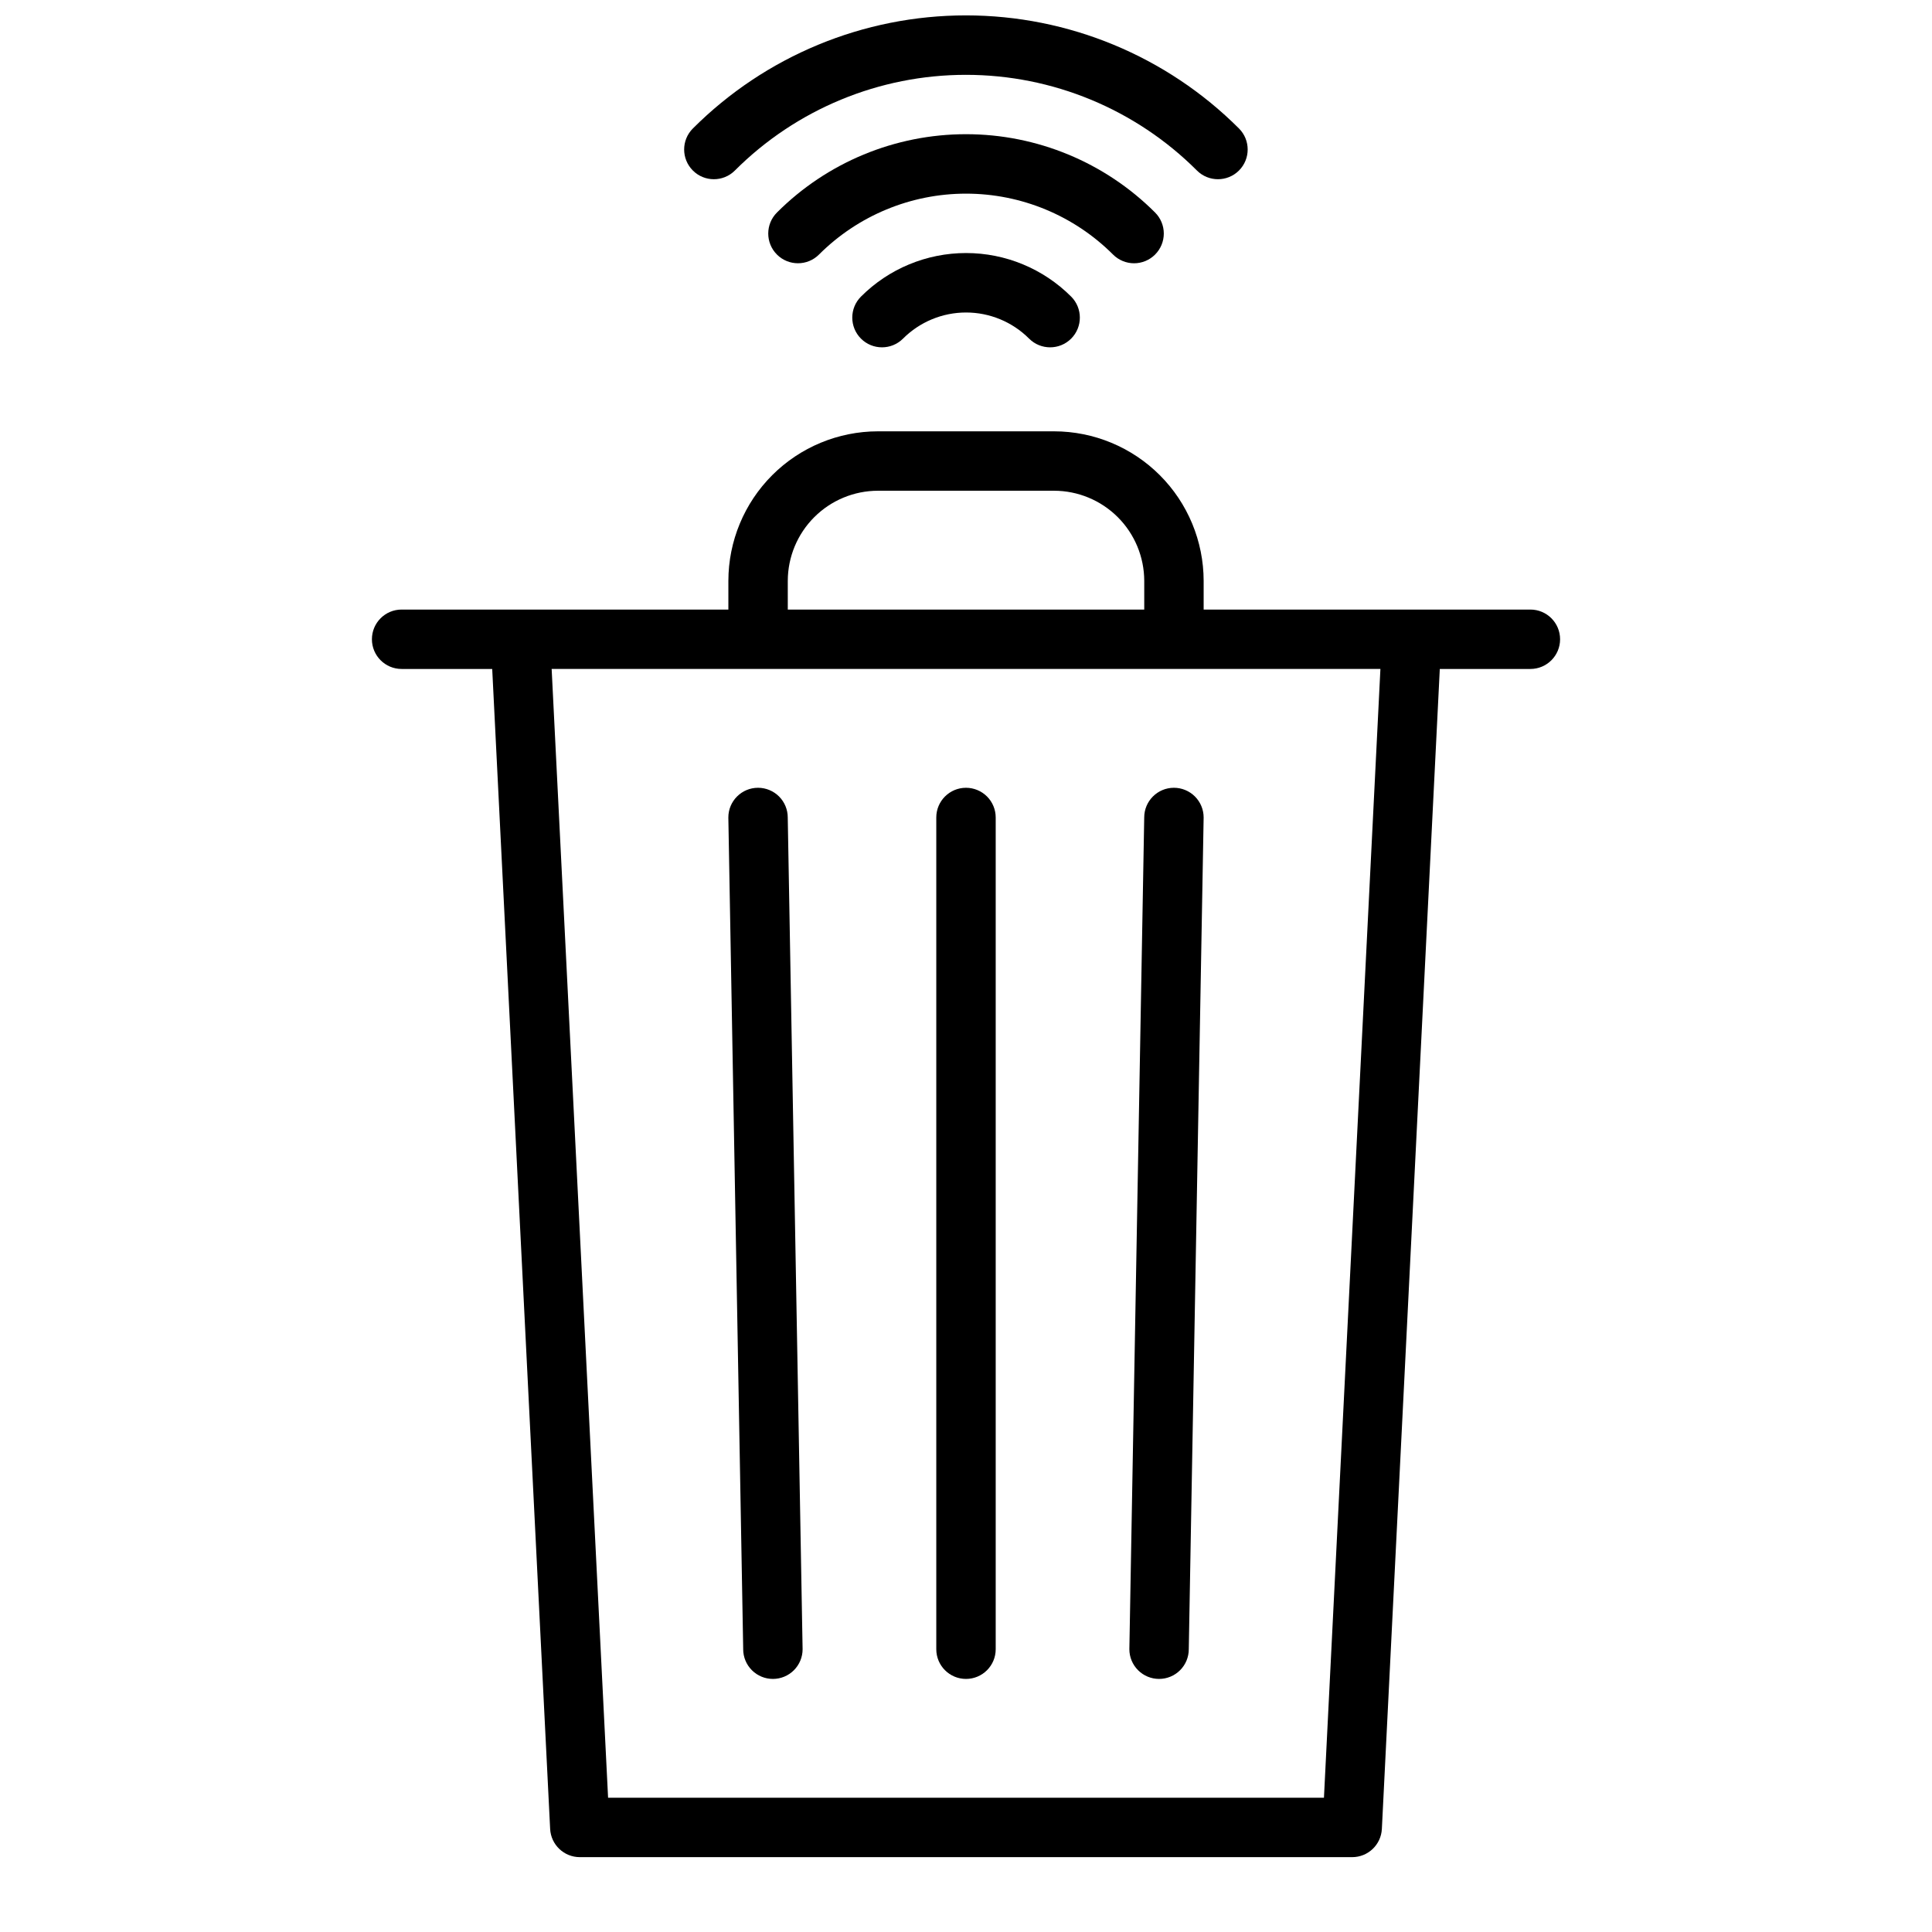 <?xml version="1.0" encoding="UTF-8"?>
<!-- Uploaded to: ICON Repo, www.iconrepo.com, Generator: ICON Repo Mixer Tools -->
<svg width="800px" height="800px" version="1.1" viewBox="144 144 512 512" xmlns="http://www.w3.org/2000/svg">
 <defs>
  <clipPath id="a">
   <path d="m325 148.09h150v43.906h-150z"/>
  </clipPath>
 </defs>
 <path d="m450.11 211.46c1.477-1.477 2.309-3.481 2.309-5.57 0-2.09-0.832-4.094-2.309-5.57-13.289-13.293-31.312-20.758-50.105-20.758-18.797 0-36.82 7.465-50.105 20.758-3.078 3.078-3.078 8.062 0 11.141 3.074 3.074 8.062 3.074 11.137 0 10.336-10.336 24.352-16.145 38.969-16.145 14.613 0 28.629 5.809 38.965 16.145 1.477 1.477 3.481 2.309 5.57 2.309s4.094-0.832 5.57-2.309z"/>
 <path d="m372.17 222.6c-3.078 3.078-3.078 8.062 0 11.141 3.074 3.074 8.062 3.074 11.137 0 4.43-4.434 10.441-6.926 16.711-6.926 6.266 0 12.277 2.492 16.707 6.926 3.074 3.074 8.062 3.074 11.141 0 3.074-3.078 3.074-8.062 0-11.141-7.383-7.391-17.402-11.543-27.848-11.543-10.449 0-20.465 4.152-27.848 11.543z"/>
 <g clip-path="url(#a)">
  <path d="m338.75 189.19c16.238-16.238 38.262-25.359 61.227-25.359 22.961 0 44.984 9.121 61.223 25.359 3.078 3.074 8.062 3.074 11.141 0 3.074-3.078 3.074-8.066 0-11.141-19.191-19.191-45.223-29.973-72.363-29.973-27.145 0-53.172 10.781-72.363 29.973-3.078 3.074-3.078 8.062 0 11.141 3.074 3.074 8.062 3.074 11.137 0z"/>
 </g>
 <path d="m549.57 305.54h-86.59v-7.598c-0.012-10.508-4.191-20.586-11.621-28.016-7.434-7.43-17.508-11.609-28.016-11.621h-46.684c-10.508 0.012-20.582 4.191-28.012 11.621-7.434 7.43-11.613 17.508-11.621 28.016v7.598h-86.594c-4.348 0-7.871 3.523-7.871 7.871s3.523 7.871 7.871 7.871h24.008l15.352 307.4c0.211 4.195 3.676 7.484 7.875 7.481h204.67c4.199 0.004 7.66-3.285 7.871-7.481l15.352-307.4h24.008c4.348 0 7.871-3.523 7.871-7.871s-3.523-7.871-7.871-7.871zm-196.8-7.598c0.012-6.332 2.531-12.402 7.012-16.883 4.477-4.477 10.547-7 16.879-7.008h46.684c6.332 0.008 12.402 2.531 16.883 7.008 4.477 4.481 6.996 10.551 7.008 16.883v7.598h-94.465zm142.09 322.48h-189.71l-14.957-299.14h219.63z"/>
 <path d="m344.89 352.77c-4.348 0-7.871 3.523-7.871 7.871l3.938 220.42h-0.004c0 2.09 0.832 4.09 2.309 5.566 1.477 1.477 3.477 2.305 5.566 2.305 2.086 0 4.09-0.828 5.566-2.305 1.473-1.477 2.305-3.477 2.305-5.566l-3.938-220.42c0-2.086-0.828-4.09-2.305-5.566-1.477-1.473-3.481-2.305-5.566-2.305z"/>
 <path d="m447.23 360.64-3.938 220.42c0 2.09 0.832 4.09 2.309 5.566 1.477 1.477 3.477 2.305 5.566 2.305 2.086 0 4.09-0.828 5.566-2.305 1.477-1.477 2.305-3.477 2.305-5.566l3.938-220.42c0-2.086-0.832-4.09-2.309-5.566-1.477-1.473-3.477-2.305-5.566-2.305-4.348 0-7.871 3.523-7.871 7.871z"/>
 <path d="m400 352.77c-4.348 0-7.875 3.523-7.875 7.871v220.42c0 4.348 3.527 7.871 7.875 7.871s7.871-3.523 7.871-7.871v-220.42c0-2.086-0.828-4.09-2.305-5.566-1.477-1.473-3.481-2.305-5.566-2.305z"/>
</svg>